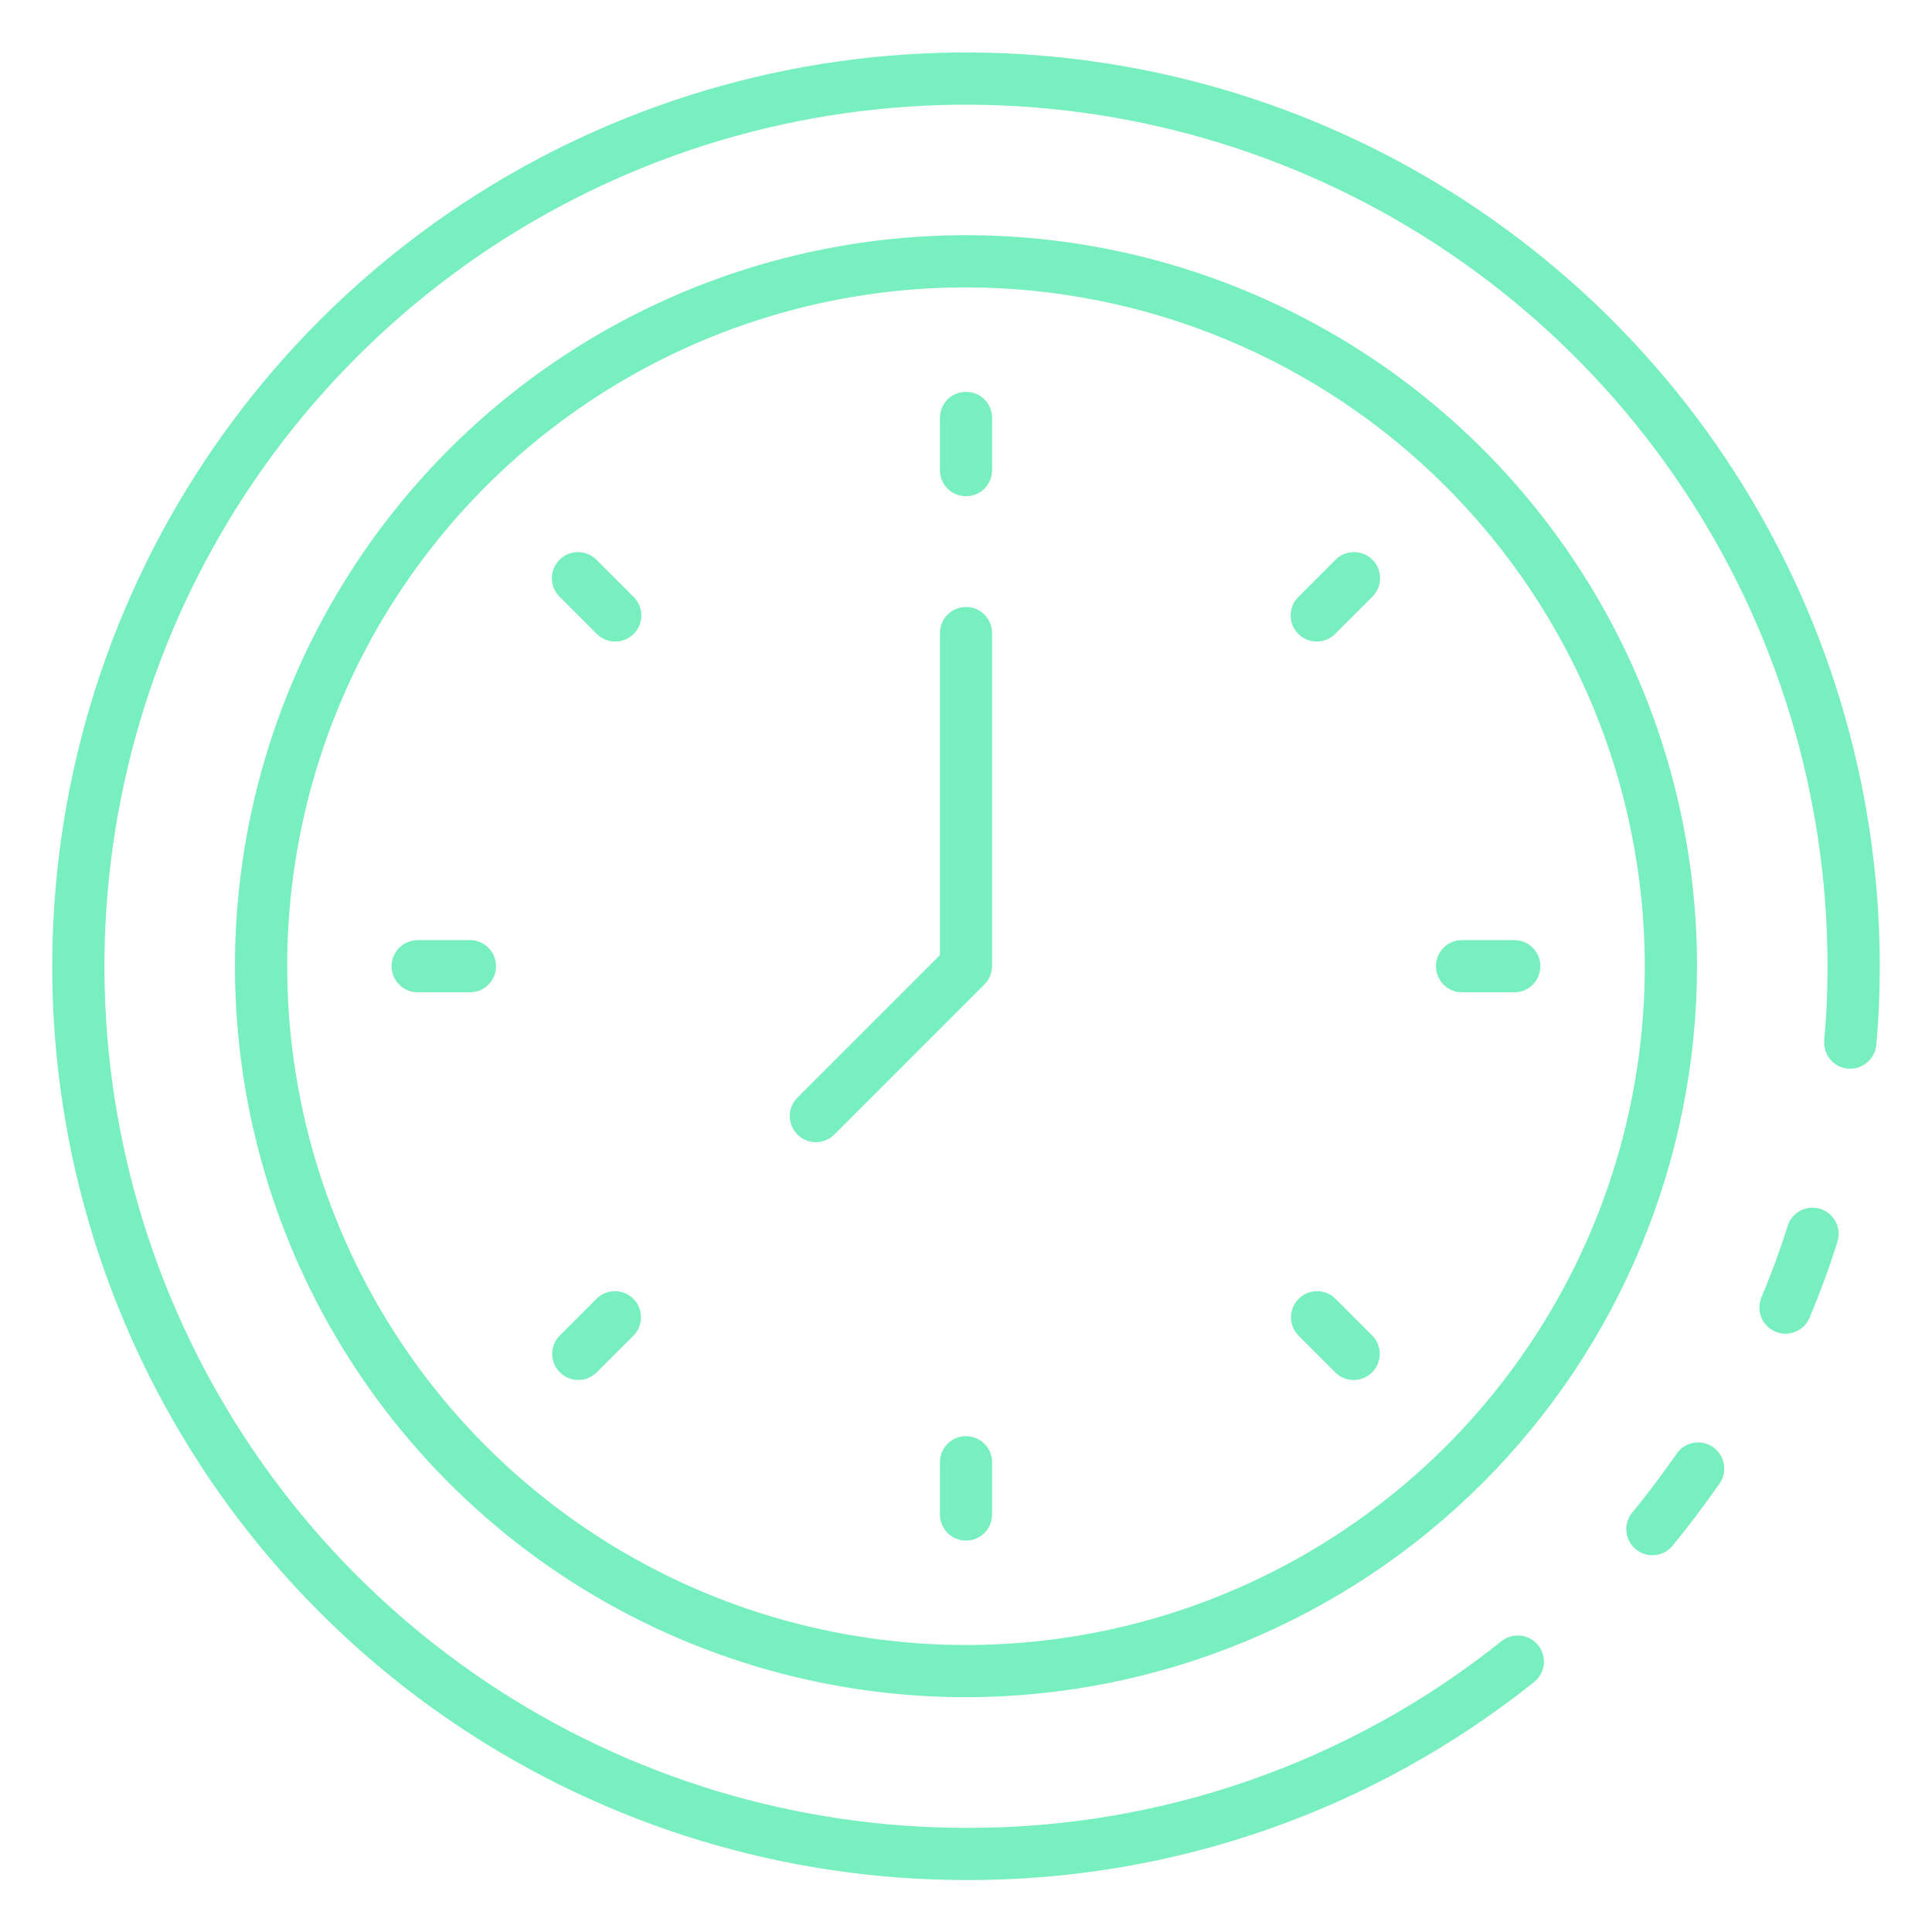 <?xml version="1.0" encoding="UTF-8"?> <svg xmlns="http://www.w3.org/2000/svg" width="32" height="32" viewBox="0 0 32 32" fill="none"> <path d="M27.369 25.76C27.287 25.76 27.206 25.736 27.137 25.692C27.068 25.649 27.012 25.586 26.978 25.512C26.943 25.437 26.93 25.355 26.94 25.273C26.95 25.192 26.983 25.115 27.036 25.052C27.273 24.764 27.516 24.443 27.775 24.072C27.841 23.979 27.941 23.916 28.054 23.897C28.166 23.878 28.281 23.904 28.375 23.969C28.468 24.034 28.532 24.134 28.552 24.246C28.573 24.358 28.548 24.474 28.484 24.568C28.211 24.957 27.955 25.297 27.702 25.603C27.661 25.652 27.61 25.692 27.553 25.719C27.495 25.746 27.432 25.76 27.369 25.76Z" fill="#78EFBE"></path> <path d="M16 31.139C13.006 31.139 10.08 30.252 7.591 28.589C5.102 26.926 3.162 24.562 2.017 21.796C0.871 19.031 0.572 15.988 1.156 13.052C1.74 10.116 3.181 7.419 5.298 5.302C7.414 3.185 10.111 1.744 13.047 1.16C15.983 0.576 19.026 0.876 21.792 2.021C24.557 3.167 26.921 5.107 28.584 7.596C30.247 10.085 31.135 13.011 31.135 16.004C31.135 16.459 31.116 16.886 31.077 17.307C31.067 17.418 31.014 17.52 30.93 17.594C30.846 17.667 30.738 17.705 30.627 17.701C30.516 17.696 30.411 17.649 30.334 17.569C30.258 17.489 30.215 17.382 30.214 17.271C30.214 17.258 30.214 17.241 30.214 17.228C30.252 16.832 30.27 16.432 30.27 16.004C30.27 13.182 29.433 10.423 27.865 8.076C26.297 5.729 24.068 3.9 21.461 2.82C18.853 1.74 15.984 1.458 13.216 2.008C10.448 2.559 7.905 3.918 5.909 5.914C3.914 7.909 2.554 10.452 2.004 13.22C1.453 15.989 1.736 18.858 2.816 21.465C3.896 24.073 5.725 26.302 8.072 27.87C10.418 29.438 13.178 30.275 16 30.275C19.224 30.287 22.355 29.195 24.872 27.181C24.962 27.111 25.077 27.079 25.19 27.092C25.304 27.105 25.407 27.163 25.478 27.252C25.549 27.342 25.582 27.456 25.57 27.57C25.557 27.683 25.5 27.787 25.41 27.859C22.74 29.994 19.419 31.152 16 31.139Z" fill="#78EFBE"></path> <path d="M29.574 22.091C29.46 22.091 29.35 22.045 29.269 21.965C29.188 21.884 29.142 21.775 29.142 21.66V21.656C29.142 21.599 29.153 21.542 29.175 21.489C29.348 21.074 29.491 20.685 29.611 20.3C29.646 20.192 29.723 20.103 29.823 20.051C29.924 19.999 30.041 19.989 30.149 20.023C30.257 20.056 30.348 20.131 30.402 20.231C30.456 20.33 30.468 20.447 30.437 20.556C30.31 20.964 30.16 21.375 29.978 21.81C29.947 21.892 29.892 21.963 29.82 22.013C29.748 22.064 29.662 22.09 29.574 22.091Z" fill="#78EFBE"></path> <path d="M16 28.111C13.605 28.111 11.264 27.401 9.273 26.071C7.282 24.74 5.73 22.849 4.813 20.637C3.897 18.424 3.657 15.99 4.124 13.641C4.592 11.292 5.745 9.135 7.438 7.442C9.131 5.748 11.289 4.595 13.638 4.128C15.986 3.661 18.421 3.9 20.633 4.817C22.846 5.733 24.737 7.285 26.067 9.276C27.398 11.268 28.108 13.608 28.108 16.003C28.104 19.213 26.828 22.291 24.558 24.561C22.288 26.831 19.21 28.108 16 28.111ZM16 4.76C13.776 4.76 11.602 5.419 9.753 6.655C7.905 7.89 6.463 9.646 5.612 11.701C4.761 13.755 4.539 16.016 4.973 18.197C5.406 20.378 6.477 22.381 8.05 23.953C9.622 25.526 11.625 26.597 13.806 27.03C15.987 27.464 18.248 27.242 20.302 26.391C22.357 25.54 24.113 24.099 25.348 22.25C26.584 20.401 27.243 18.227 27.243 16.003C27.24 13.022 26.054 10.165 23.946 8.057C21.839 5.949 18.981 4.763 16 4.76Z" fill="#78EFBE"></path> <path d="M16 8.219C15.885 8.219 15.775 8.174 15.694 8.093C15.613 8.012 15.568 7.902 15.568 7.787V6.922C15.568 6.807 15.613 6.697 15.694 6.616C15.775 6.535 15.885 6.49 16 6.49C16.115 6.49 16.225 6.535 16.306 6.616C16.387 6.697 16.432 6.807 16.432 6.922V7.787C16.432 7.902 16.387 8.012 16.306 8.093C16.225 8.174 16.115 8.219 16 8.219Z" fill="#78EFBE"></path> <path d="M10.19 10.626C10.075 10.626 9.965 10.58 9.884 10.499L9.273 9.888C9.232 9.848 9.199 9.8 9.176 9.747C9.153 9.695 9.141 9.638 9.141 9.58C9.14 9.523 9.151 9.466 9.173 9.413C9.195 9.36 9.227 9.311 9.268 9.271C9.308 9.23 9.356 9.198 9.41 9.176C9.463 9.155 9.52 9.144 9.577 9.144C9.635 9.145 9.691 9.157 9.744 9.179C9.797 9.202 9.845 9.235 9.884 9.276L10.496 9.888C10.556 9.948 10.598 10.025 10.614 10.109C10.631 10.193 10.622 10.28 10.59 10.359C10.557 10.438 10.501 10.505 10.43 10.553C10.359 10.6 10.276 10.626 10.19 10.626Z" fill="#78EFBE"></path> <path d="M7.784 16.436H6.919C6.804 16.436 6.694 16.39 6.613 16.309C6.532 16.228 6.486 16.118 6.486 16.003C6.486 15.889 6.532 15.779 6.613 15.697C6.694 15.616 6.804 15.571 6.919 15.571H7.784C7.898 15.571 8.008 15.616 8.089 15.697C8.171 15.779 8.216 15.889 8.216 16.003C8.216 16.118 8.171 16.228 8.089 16.309C8.008 16.39 7.898 16.436 7.784 16.436Z" fill="#78EFBE"></path> <path d="M9.579 22.857C9.493 22.857 9.41 22.832 9.339 22.784C9.267 22.737 9.212 22.669 9.179 22.59C9.147 22.511 9.138 22.424 9.155 22.34C9.171 22.256 9.213 22.179 9.273 22.119L9.884 21.507C9.966 21.429 10.075 21.385 10.189 21.386C10.302 21.387 10.411 21.433 10.491 21.513C10.571 21.593 10.616 21.701 10.617 21.815C10.618 21.928 10.575 22.037 10.496 22.119L9.884 22.73C9.803 22.811 9.693 22.857 9.579 22.857Z" fill="#78EFBE"></path> <path d="M16 25.517C15.885 25.517 15.775 25.471 15.694 25.39C15.613 25.309 15.568 25.199 15.568 25.084V24.22C15.568 24.105 15.613 23.995 15.694 23.914C15.775 23.833 15.885 23.787 16 23.787C16.115 23.787 16.225 23.833 16.306 23.914C16.387 23.995 16.432 24.105 16.432 24.22V25.084C16.432 25.199 16.387 25.309 16.306 25.39C16.225 25.471 16.115 25.517 16 25.517Z" fill="#78EFBE"></path> <path d="M22.421 22.857C22.306 22.857 22.196 22.811 22.115 22.73L21.504 22.119C21.425 22.037 21.381 21.928 21.383 21.815C21.384 21.701 21.429 21.593 21.509 21.513C21.589 21.433 21.698 21.387 21.811 21.386C21.924 21.385 22.034 21.429 22.115 21.507L22.727 22.119C22.787 22.179 22.828 22.256 22.845 22.34C22.862 22.424 22.853 22.511 22.82 22.59C22.788 22.669 22.732 22.737 22.661 22.784C22.59 22.832 22.507 22.857 22.421 22.857Z" fill="#78EFBE"></path> <path d="M25.081 16.436H24.216C24.101 16.436 23.991 16.39 23.91 16.309C23.829 16.228 23.784 16.118 23.784 16.003C23.784 15.889 23.829 15.779 23.91 15.697C23.991 15.616 24.101 15.571 24.216 15.571H25.081C25.196 15.571 25.306 15.616 25.387 15.697C25.468 15.779 25.513 15.889 25.513 16.003C25.513 16.118 25.468 16.228 25.387 16.309C25.306 16.39 25.196 16.436 25.081 16.436Z" fill="#78EFBE"></path> <path d="M21.81 10.626C21.724 10.626 21.64 10.6 21.569 10.553C21.498 10.505 21.443 10.438 21.41 10.359C21.377 10.28 21.369 10.193 21.386 10.109C21.402 10.025 21.443 9.948 21.504 9.888L22.115 9.276C22.155 9.235 22.203 9.202 22.256 9.179C22.308 9.157 22.365 9.145 22.423 9.144C22.48 9.144 22.537 9.155 22.59 9.176C22.643 9.198 22.692 9.23 22.732 9.271C22.773 9.311 22.805 9.36 22.827 9.413C22.848 9.466 22.859 9.523 22.859 9.58C22.858 9.638 22.846 9.695 22.824 9.747C22.801 9.8 22.768 9.848 22.727 9.888L22.115 10.499C22.034 10.58 21.924 10.626 21.81 10.626Z" fill="#78EFBE"></path> <path d="M13.513 18.918C13.428 18.918 13.344 18.893 13.273 18.845C13.202 18.798 13.147 18.73 13.114 18.651C13.081 18.572 13.073 18.485 13.089 18.402C13.106 18.318 13.147 18.241 13.208 18.18L15.568 15.82V10.486C15.568 10.371 15.613 10.261 15.694 10.18C15.775 10.099 15.885 10.053 16 10.053C16.115 10.053 16.225 10.099 16.306 10.18C16.387 10.261 16.432 10.371 16.432 10.486V15.999C16.432 16.114 16.387 16.224 16.306 16.305L13.819 18.792C13.738 18.873 13.628 18.918 13.513 18.918Z" fill="#78EFBE"></path> </svg> 
